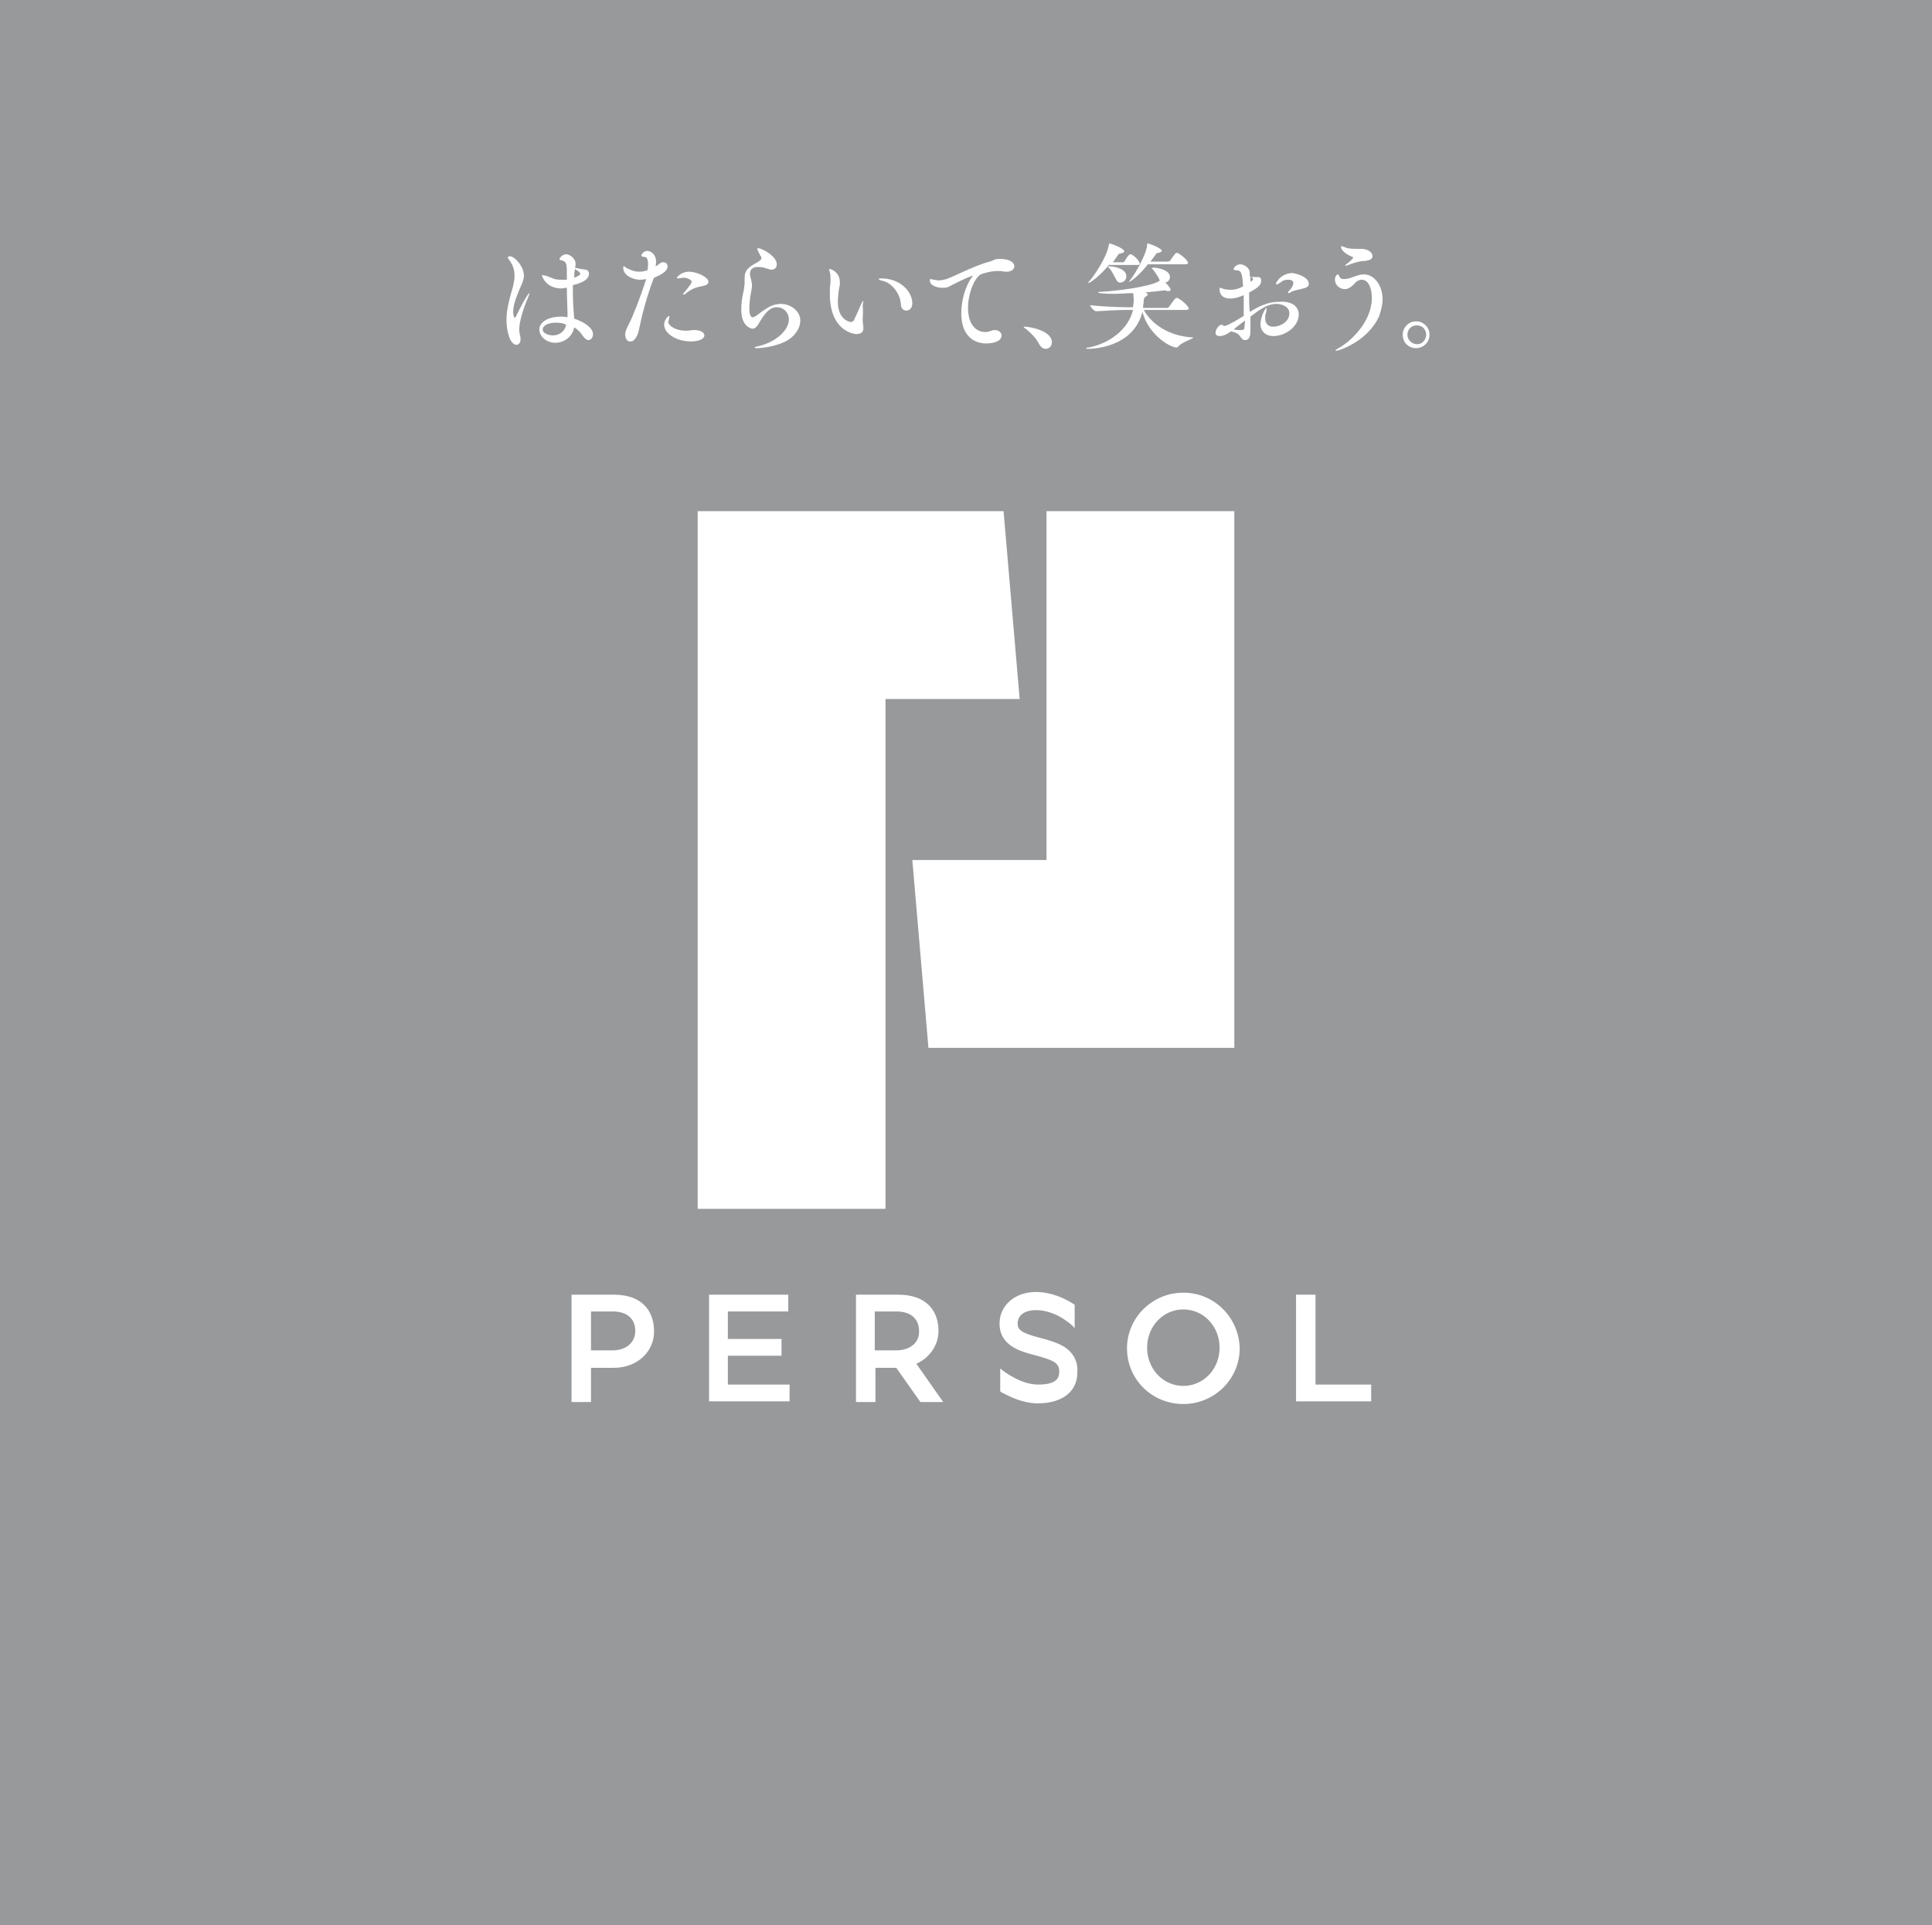 <?xml version="1.0" encoding="utf-8"?>
<!-- Generator: Adobe Illustrator 21.1.0, SVG Export Plug-In . SVG Version: 6.00 Build 0)  -->
<svg version="1.1" xmlns="http://www.w3.org/2000/svg" xmlns:xlink="http://www.w3.org/1999/xlink" x="0px" y="0px"
	 viewBox="0 0 288 287" style="enable-background:new 0 0 288 287;" xml:space="preserve">
<style type="text/css">
	.st0{fill:#97999B;}
	.st1{fill:none;}
	.st2{fill:#FFFFFF;}
</style>
<g id="レイヤー_1">
</g>
<g id="design">
	<rect class="st0" width="288" height="287"/>
	<g>
		<rect x="52.4" y="12.3" class="st1" width="183.1" height="228.6"/>
		<g>
			<polygon class="st2" points="138.4,156.2 184,156.2 184,156.2 184,156.2 184,76.2 156,76.2 156,128.2 136,128.2 			"/>
			<polygon class="st2" points="132,104.2 152,104.2 149.6,76.2 104,76.2 104,180.2 132,180.2 			"/>
			<path class="st2" d="M176.4,192.7c-4.6,0-8.4,3.7-8.4,8.3c0,4.6,3.7,8.3,8.4,8.3c4.6,0,8.4-3.7,8.4-8.3
				C184.7,196.4,181,192.7,176.4,192.7z M176.4,206.6c-3,0-5.4-2.5-5.4-5.7s2.4-5.7,5.4-5.7c3,0,5.4,2.5,5.4,5.7
				S179.4,206.6,176.4,206.6z"/>
			<polygon class="st2" points="108.5,202.1 116.5,202.1 116.5,199.6 108.5,199.6 108.5,195.5 117.5,195.5 117.5,193 105.7,193 
				105.7,208.9 117.7,208.9 117.7,206.4 108.5,206.4 			"/>
			<polygon class="st2" points="196.1,206.4 196.1,193 193.2,193 193.2,208.9 204.4,208.9 204.4,206.4 			"/>
			<path class="st2" d="M91.5,193h-6.3v16h2.9v-5.1h3.4c3.5,0,6-2.4,6-5.4C97.5,195.4,95.7,193,91.5,193z M91.3,201.3L91.3,201.3
				l-3.2,0v-5.8h3.2c2.4,0,3.4,1.3,3.4,2.9C94.7,200,93.5,201.3,91.3,201.3z"/>
			<path class="st2" d="M139.9,198.4c0-3-1.8-5.4-6-5.4h-6.3v16h2.9v-5.1h3.1l3.6,5.1h3.4l-4-5.7
				C138.6,202.4,139.9,200.5,139.9,198.4z M133.6,201.3L133.6,201.3l-3.2,0v-5.8h3.2c2.4,0,3.4,1.3,3.4,2.9
				C137.1,200,135.8,201.3,133.6,201.3z"/>
			<path class="st2" d="M158.7,200.8c-1-0.6-2.2-1-3.8-1.4c-2.7-0.7-3.2-1.2-3.2-2.1c0-1.4,1.3-2,2.7-2c1.9,0,3.6,0.9,4.4,1.5
				c0.6,0.4,1.1,0.8,1.4,1.2v-3.5c-1.2-0.8-3.3-1.9-5.8-1.9c-3.1,0-5.4,2-5.4,4.7c0,3.4,3.3,4.2,5.2,4.7c3,0.8,3.7,1.2,3.7,2.5
				c0,0.6-0.2,1.1-0.7,1.4c-0.6,0.4-1.5,0.5-2.5,0.5c-2.3,0-4.8-1.7-5.6-2.4v3.4c0,0,0.1,0.1,0.1,0.1c1.1,0.6,3.2,1.7,5.5,1.7
				c3.7,0,5.9-1.8,5.9-4.6C160.7,202.9,160,201.7,158.7,200.8z"/>
		</g>
		<g>
			<path class="st2" d="M77.4,49.2c0,0.3,0.1,0.6,0.1,0.8c0.1,0.2,0.1,0.4,0.1,0.6c0,0.5-0.3,0.8-0.6,0.8c-1,0-1.5-2.1-1.5-3.7
				c0-1.7,0.5-3.3,1-5.1c0.1-0.5,0.2-1,0.2-1.5c0-0.8-0.2-1.6-0.9-2.5c-0.1-0.1-0.1-0.2-0.1-0.2c0-0.1,0.1-0.2,0.3-0.2
				c0.7,0,2.1,1.5,2.1,2.9c0,0.6-0.3,1.2-0.6,1.9c-0.5,1.2-1,2.4-1,3.5c0,0.6,0.2,0.9,0.2,0.9c0,0,0.1-0.1,0.2-0.2
				c0.5-1.1,1.8-3.5,2-3.5c0,0,0,0,0,0.1c0,0.1-0.1,0.3-0.2,0.6C78.6,44.6,77.4,47.4,77.4,49.2z M88.4,49.8c0,0.5-0.3,0.9-0.7,0.9
				c-0.2,0-0.5-0.2-0.8-0.6c-0.3-0.5-0.8-1-1.3-1.3c-0.3,1.5-1.6,2.3-2.8,2.3c-1.3,0-2.4-0.9-2.4-2c0-1,1.2-1.9,3.2-1.9
				c0.3,0,0.6,0,1,0.1c0-0.2,0-0.5,0-0.6c0-0.7-0.1-2.3-0.1-3.8h-0.1c-0.2,0-0.5,0.1-0.7,0.1c-2.3,0-2.9-1.8-2.9-1.9
				c0-0.1,0-0.1,0.1-0.1c0.1,0,0.2,0.1,0.5,0.1c0.5,0.2,1,0.4,1.3,0.5c0.4,0.1,0.7,0.1,1.1,0.1c0.2,0,0.3,0,0.5,0c0.1,0,0.2,0,0.2,0
				l0-1.1c0-1.4-0.1-1.6-0.8-1.8c-0.2,0-0.3-0.1-0.3-0.2c0-0.1,0.4-0.7,1-0.7c0.5,0,1.4,0.6,1.4,1.4c0,0.2,0,0.4-0.1,0.6
				c0.7,0.2,1.6,0.3,1.6,0.3c0.3,0,0.5,0.3,0.5,0.6c0,0.4-0.2,1.2-2.4,1.7c0,0.3,0,0.5,0,0.8c0,0.7,0,2,0.2,4.2
				C87.1,48,88.4,48.9,88.4,49.8z M82.9,48.1c-1.3,0-2,0.5-2,1c0,0.7,1.1,0.9,1.5,0.9c1,0,1.8-0.6,2-1.6
				C84,48.2,83.5,48.1,82.9,48.1z M86.5,40.8c0-0.1-0.1-0.3-0.8-0.7l0,0.1c-0.1,0.4-0.1,0.8-0.1,1.2C85.6,41.4,86.5,41.1,86.5,40.8z
				"/>
			<path class="st2" d="M97.5,41.4l-0.1,0.2c-0.9,2.4-1.6,4.9-2.1,7.3c-0.1,0.6-0.3,1.3-0.8,1.8c-0.2,0.2-0.4,0.2-0.6,0.2
				c-0.5,0-0.7-0.6-0.7-1c0-0.5,0.2-0.9,0.5-1.5c0.6-1.1,1.8-4.2,2.6-6.7l0-0.1c-0.6,0.1-0.6,0.1-0.9,0.1c-1,0-2.5-0.6-2.5-1.8
				c0-0.1,0-0.2,0.1-0.2c0.1,0,0.2,0.1,0.3,0.2c0.6,0.3,1.2,0.6,1.9,0.6c0.3,0,0.7,0,1.3-0.2c0.1-0.3,0.1-0.6,0.1-0.9
				c0-0.6-0.1-1.1-0.5-1.1c-0.3,0-0.5-0.1-0.5-0.2c0-0.2,0.4-0.7,0.9-0.7c0.5,0,1.3,0.5,1.3,1.6c0,0.2,0,0.5-0.1,0.7
				c0.4-0.1,0.6-0.5,1-0.6c0.1,0,0.1,0,0.2,0c0.3,0,0.6,0.2,0.6,0.5C99.7,40.6,97.7,41.3,97.5,41.4z M105,50c0,0.6-1,0.9-2,0.9
				c-2.2,0-4-1.2-4-2.5c0-0.7,0.6-1.3,0.7-1.3c0.1,0,0.1,0.1,0.1,0.1c0,0.1-0.1,0.3-0.1,0.5c0,0.1-0.1,0.2-0.1,0.2
				c0,0.7,1.2,1.4,2.6,1.4c0.1,0,0.1,0,0.2,0c0.3,0,0.6-0.1,1.1-0.1C104.5,49.2,105,49.6,105,50z M105.6,42c0,0.3-0.2,0.5-0.7,0.6
				c-0.9,0.2-1.6,0.3-2.6,1.1c-0.2,0.2-0.3,0.2-0.4,0.2c0,0-0.1,0-0.1,0c0-0.1,0.1-0.2,0.2-0.3c0.9-1.1,1.1-1.4,1.1-1.6
				c0-0.3-0.7-0.6-1.2-0.6c-0.1,0-0.1,0-0.2,0c-0.3,0.1-0.6,0.1-0.7,0.1c-0.1,0-0.1,0-0.1-0.1c0,0,0.5-0.9,1.9-0.9
				C104.2,40.6,105.6,41.4,105.6,42z"/>
			<path class="st2" d="M112.8,51.9c-0.2,0-0.3,0-0.3-0.1c0-0.1,0.2-0.1,0.6-0.2c2.8-0.7,4.5-2.5,4.5-4c0-0.9-0.7-1.8-1.8-1.8
				c-1.2,0-1.9,1.1-2.8,2.6c-0.3,0.4-0.5,0.6-0.8,0.6c-0.2,0-1.7-0.3-1.7-2.8c0-0.8,0.1-1.8,0.3-2.6c0.1-0.4,0.2-1.1,0.2-1.6
				c0-0.1,0-0.1,0-0.2c0-0.1,0-0.2,0-0.4c0-0.9,0.4-1.4,1.2-1.9c0.3-0.2,0.6-0.3,1-0.6c0.1-0.1,0.3-0.2,0.3-0.4c0-0.1,0-0.2-0.1-0.3
				c-0.4-0.7-0.5-1-0.5-1.1c0-0.1,0-0.1,0.1-0.1c0.6,0,2.8,1.2,2.8,2.4c0,0.2-0.1,0.8-0.8,0.8c-0.2,0-0.5-0.1-0.8-0.2
				c-0.5-0.2-1-0.2-1.3-0.2c-0.7,0-1.1,0.4-1.1,1c0,0.2,0,0.3,0.1,0.6c0.1,0.5,0.2,0.8,0.2,1.1c0,0.4-0.1,0.8-0.2,1.4
				c-0.1,0.5-0.2,1.4-0.2,2.2c0,1.1,0.4,1.2,0.5,1.2c0.1,0,0.3-0.1,0.5-0.2c0.4-0.3,0.9-0.7,1.7-1.2c0.6-0.4,1.4-0.6,2-0.6
				c1.4,0,2.9,1,2.9,2.5c0,0.8-0.4,1.7-1.3,2.5C116.6,51.5,113.9,51.9,112.8,51.9z"/>
			<path class="st2" d="M128.6,47.6c0,0.1,0,0.5,0.1,1.1c0,0.1,0,0.2,0,0.3c0,0.5-0.4,0.8-1,0.8c-0.6,0-4-0.6-4-6
				c0-0.5,0-1.1,0.1-1.6c0-0.2,0-0.4,0-0.6c0-0.4,0-0.7-0.1-1c0-0.2-0.1-0.3-0.1-0.4c0-0.1,0-0.1,0.1-0.1c0.1,0,1.5,0.4,1.5,2
				c0,0.3,0,0.5-0.1,0.8c-0.1,0.6-0.2,1.3-0.2,2.1c0,2.7,1.8,3,1.9,3c0.3,0,0.5-0.2,0.5-0.3c0.3-0.6,0.7-1.5,1-2.2
				c0.2-0.5,0.4-0.7,0.4-0.7c0,0,0,0,0,0.1c0,0.1-0.1,0.4-0.1,0.8C128.7,46.2,128.6,47,128.6,47.6z M136,45.2c0,0.8-0.5,1.1-0.9,1.1
				c-0.4,0-0.8-0.3-0.8-0.9c-0.1-1.7-1.4-3.2-2.6-3.5c-0.5-0.1-0.7-0.2-0.7-0.3c0-0.1,0.1-0.1,0.5-0.1C134.5,41.6,136,43.7,136,45.2
				z"/>
			<path class="st2" d="M151.2,39.7c0,0.4-0.4,0.8-1.1,0.8c-0.1,0-0.3,0-0.4,0c-0.3-0.1-0.6-0.1-0.9-0.1c-1.1,0-2.1,0.3-2.6,0.5
				c-1,0.6-1.9,2.9-1.9,5c0,2.6,1.3,3.6,2.6,3.6c0.3,0,0.6-0.1,0.9-0.2c0.2-0.1,0.4-0.1,0.5-0.1c0.6,0,1,0.4,1,0.8
				c0,1-1.5,1.2-2.3,1.2c-0.7,0-3.7-0.2-3.7-4.5c0-1.9,0.6-4.1,1.6-5.4c0.1-0.1,0.1-0.2,0.1-0.2c0,0,0,0,0,0c-0.1,0-1.2,0.4-3.5,1.6
				c-0.3,0.2-0.7,0.2-1.1,0.2c-0.6,0-1.8-0.3-1.8-1.1c0-0.2,0.1-0.2,0.2-0.2c0.1,0,0.2,0.1,0.4,0.1c0.2,0,0.5,0.1,0.7,0.1
				c0.4,0,0.8-0.1,1.2-0.2c1.6-0.6,3.9-1.9,6.4-2.6c0.5-0.1,0.7-0.4,1.4-0.4c0,0,0.1,0,0.1,0C150.8,38.6,151.2,39.3,151.2,39.7z"/>
			<path class="st2" d="M154.9,51.3c-0.5-1-1.3-1.7-2-2.3c-0.2-0.1-0.3-0.2-0.3-0.3c0,0,0.1,0,0.2,0c0.7,0,4,0.6,4,2.3
				c0,0.6-0.4,1-0.9,1C155.5,52,155.2,51.8,154.9,51.3z"/>
			<path class="st2" d="M170.5,46.2c1.1,2,3.6,3.9,7.3,4.1c0.1,0,0.1,0,0.1,0c0,0.2-1.7,0.7-2.2,1.3c-0.1,0.1-0.2,0.2-0.3,0.2
				c-1,0-4.2-1.9-5.1-5.3c-1.4,5.5-7.8,5.5-8.1,5.5c-0.2,0-0.3,0-0.3-0.1c0,0,0.1-0.1,0.4-0.1c3.1-0.6,5.9-2.7,6.6-5.6h-0.9
				c-1,0-3.1,0.1-4.6,0.2h0c-0.3,0-0.9-0.7-0.9-0.9c1.7,0.2,4.5,0.3,5.5,0.3h0.9c0-0.3,0.1-0.6,0.1-0.9c0-0.4,0-0.8-0.1-1.2
				c-0.9,0-1.9,0.1-2.8,0.1c-1.6,0-2.4-0.1-2.4-0.2c0-0.1,0.1-0.1,0.4-0.1c2.1-0.1,7.2-0.7,8.7-1.6l0.1-0.1
				c-0.1-0.1-0.1-0.2-0.1-0.2c-0.2-0.4-0.6-1-0.9-1.4c-0.1-0.1-0.2-0.1-0.2-0.2c0,0,0.1-0.1,0.2-0.1c0.6,0,2.5,0.3,2.5,1.4
				c0,0.4-0.3,0.8-0.7,0.8c0.3,0.3,0.8,0.8,0.8,1.1c0,0.1-0.1,0.2-0.3,0.2c-0.1,0-0.3,0-0.4-0.1c-0.1,0-0.1,0-0.2,0
				c-0.1,0-0.1,0-0.1,0c-0.8,0.1-1.8,0.2-2.8,0.3c0.1,0,0.2,0.1,0.2,0.1c0.2,0.1,0.2,0.1,0.2,0.2c0,0.1-0.1,0.2-0.3,0.3
				c-0.2,0.1-0.2,0.2-0.3,0.5c0,0.4-0.1,0.8-0.1,1v0.1c0,0.1,0,0.1,0,0.1h3.6c0.1,0,0.2-0.1,0.3-0.2c0.7-1,0.9-1.3,1.1-1.3
				c0.4,0,1.8,1.2,1.8,1.6c0,0.1-0.1,0.2-0.4,0.2H170.5z M165.4,39.4c-1.5,1.8-2.9,2.8-3.2,2.8c0,0,0,0,0,0c0-0.1,0.1-0.2,0.2-0.3
				c0.8-0.9,2.6-3.6,2.9-5.4c0-0.1,0-0.2,0.1-0.2c0.2,0,2.2,0.7,2.2,1.2c0,0.1-0.2,0.2-0.6,0.3c-0.2,0-0.3,0.1-0.4,0.3
				c-0.2,0.3-0.5,0.7-0.7,1h1.5c0.1,0,0.2-0.1,0.2-0.1c0.4-0.7,0.7-1.1,0.9-1.1c0.4,0,1.4,1,1.4,1.4c0,0.1-0.1,0.2-0.3,0.2H165.4z
				 M166.3,41.5c-0.2-0.4-0.6-1.1-0.9-1.5c-0.1-0.1-0.2-0.1-0.2-0.2s0.1-0.1,0.2-0.1c0.3,0,2.5,0.2,2.5,1.5c0,0.5-0.4,0.9-0.8,0.9
				C166.8,42.2,166.5,42,166.3,41.5z M171.1,39.4c-0.8,1.1-2.4,2.6-2.8,2.6c0,0,0,0,0,0c0-0.1,0.1-0.1,0.2-0.3
				c0.6-0.7,2.4-3.7,2.5-5.2c0-0.2,0-0.2,0.1-0.2c0.2,0,2.1,0.7,2.1,1.1c0,0.1-0.2,0.2-0.5,0.3c-0.2,0-0.2,0-0.4,0.2
				c-0.2,0.3-0.5,0.7-0.8,1.1h2.6c0.1,0,0.2-0.1,0.3-0.1c0.8-1.2,0.9-1.2,1-1.2c0,0,0.1,0,0.1,0c0.5,0.2,1.6,1.1,1.6,1.5
				c0,0.1-0.1,0.2-0.4,0.2H171.1z"/>
			<path class="st2" d="M193.6,46.9c0,1.7-1.9,3.2-3.8,3.2c-1.1,0-1.9-0.7-1.9-1.8c0-1,0.7-2.4,0.9-2.4c0,0,0,0,0,0.1
				c0,0.1,0,0.3-0.1,0.7c-0.1,0.2-0.1,0.5-0.1,0.7c0,0.7,0.3,1.3,1.2,1.3c1,0,2.4-0.7,2.4-2c0-1.1-1.3-1.4-1.9-1.4
				c-1.4,0-2.6,0.9-3.9,1.9c0,0.6,0,1.3,0,1.8c0,0.1,0,0.1,0,0.2c0,0.8-0.1,1.5-0.8,1.5c-0.3,0-0.5-0.2-0.7-0.5
				c-0.2-0.4-0.8-0.7-1.4-0.8c-0.7,0.5-1.2,0.7-1.7,0.7c-0.4,0-0.6-0.2-0.6-0.5c0-0.6,0.6-1.2,0.9-1.2c0.1,0,0.1,0,0.2,0.1
				c0.1,0,0.1,0.1,0.2,0.1c0.2,0,0.8-0.2,2.9-1.5c0-0.4,0-0.9,0-1.3c0-0.6,0-1.2,0-1.8c-0.7,0.3-1.3,0.5-2,0.5c-1.5,0-1.6-1-1.6-1.4
				c0-0.2,0-0.2,0.1-0.2c0.1,0,0.2,0.1,0.3,0.1c0.2,0.1,0.7,0.2,1.2,0.2c0.7,0,1.1-0.1,1.9-0.5c-0.1-1.7-0.2-2.4-0.9-2.4
				c-0.4,0-0.5-0.1-0.5-0.2c0-0.2,0.4-0.7,1-0.7c0.4,0,1.4,0.4,1.4,1.3c0,0.1,0,0.3,0,0.5c0.3,0.1,0.5,0.1,0.8,0.1
				c0.1,0,0.2,0,0.3,0c0,0,0.1,0,0.1,0c0.4,0,0.5,0.2,0.5,0.6c0,0.6-0.6,1.1-1.8,1.7c0,1,0,2,0.1,2.9c1.3-0.8,2.7-1.5,4.2-1.5
				C192.6,44.8,193.6,45.7,193.6,46.9z M183.9,49.1c0.4,0.1,0.7,0.1,1,0.1c0.5,0,0.6-0.1,0.6-0.3c0-0.4,0.1-0.7,0.1-1.1
				C185,48.2,184.4,48.7,183.9,49.1z M186.4,41.2c0,0.2,0,0.3,0,0.5v0.3c0.1-0.1,0.2-0.1,0.2-0.1c0.1-0.1,0.2-0.2,0.2-0.3
				C186.8,41.5,186.7,41.4,186.4,41.2z M195.1,42.3c0,0.5-0.4,0.6-1.2,0.8c-0.4,0.1-1,0.2-1.4,0.4c-0.2,0.1-0.3,0.2-0.4,0.2
				c0,0-0.1,0-0.1-0.1c0-0.1,0.1-0.2,0.3-0.4c0.2-0.2,0.5-0.7,0.5-1c0-0.2-0.1-0.5-0.8-0.5c-0.4,0-0.8,0.1-1.1,0.4
				c-0.3,0.2-0.5,0.3-0.6,0.3c-0.1,0-0.1,0-0.1-0.1c0-0.2,0.8-1.6,2.5-1.6C193.9,40.9,195.1,41.5,195.1,42.3z"/>
			<path class="st2" d="M199.1,52.3C199.1,52.3,199.1,52.2,199.1,52.3c-0.1-0.1,0.1-0.2,0.6-0.5c1.6-0.9,4.8-3.8,4.8-7.4
				c0-1.6-0.6-2.7-1.5-2.7c-0.4,0-0.8,0.2-1.2,0.7c-0.3,0.3-0.8,0.7-1.3,0.7c-0.8,0-1.5-0.6-1.5-1.4c0-0.5,0.3-0.8,0.4-0.8
				c0.1,0,0.2,0.1,0.3,0.4c0.1,0.2,0.3,0.3,0.6,0.3c0.4,0,0.8-0.1,1.1-0.2c0.6-0.2,1.2-0.5,1.9-0.5c1.6,0,2.8,1.7,2.8,3.7
				c0,0.8-0.2,1.6-0.5,2.5C203.9,50.9,199.6,52.3,199.1,52.3z M204.6,38.2c0,0.4-0.4,0.6-1.1,0.7c-0.7,0-1.5,0.2-2.5,0.6
				c-0.2,0.1-0.3,0.1-0.4,0.1c0,0-0.1,0-0.1,0c0-0.1,0.1-0.1,0.3-0.3c0.3-0.2,0.6-0.5,0.8-0.7c0.1-0.1,0.1-0.2,0.1-0.2
				c0-0.1-0.1-0.1-0.1-0.1c-1.5-0.6-1.7-1.3-1.7-1.5c0-0.1,0-0.1,0.1-0.1c0.1,0,0.3,0.1,0.6,0.2c0.4,0.2,1.3,0.2,2,0.2
				c0.2,0,0.3,0,0.5,0C204.1,37.2,204.6,37.7,204.6,38.2z"/>
			<path class="st2" d="M209.1,49.9c0-1.1,0.9-2,2-2s2,0.9,2,2s-0.9,2-2,2S209.1,51.1,209.1,49.9z M212.6,49.9
				c0-0.8-0.6-1.4-1.4-1.4c-0.8,0-1.4,0.6-1.4,1.4c0,0.8,0.7,1.4,1.4,1.4C211.9,51.4,212.6,50.7,212.6,49.9z"/>
		</g>
	</g>
</g>
</svg>
